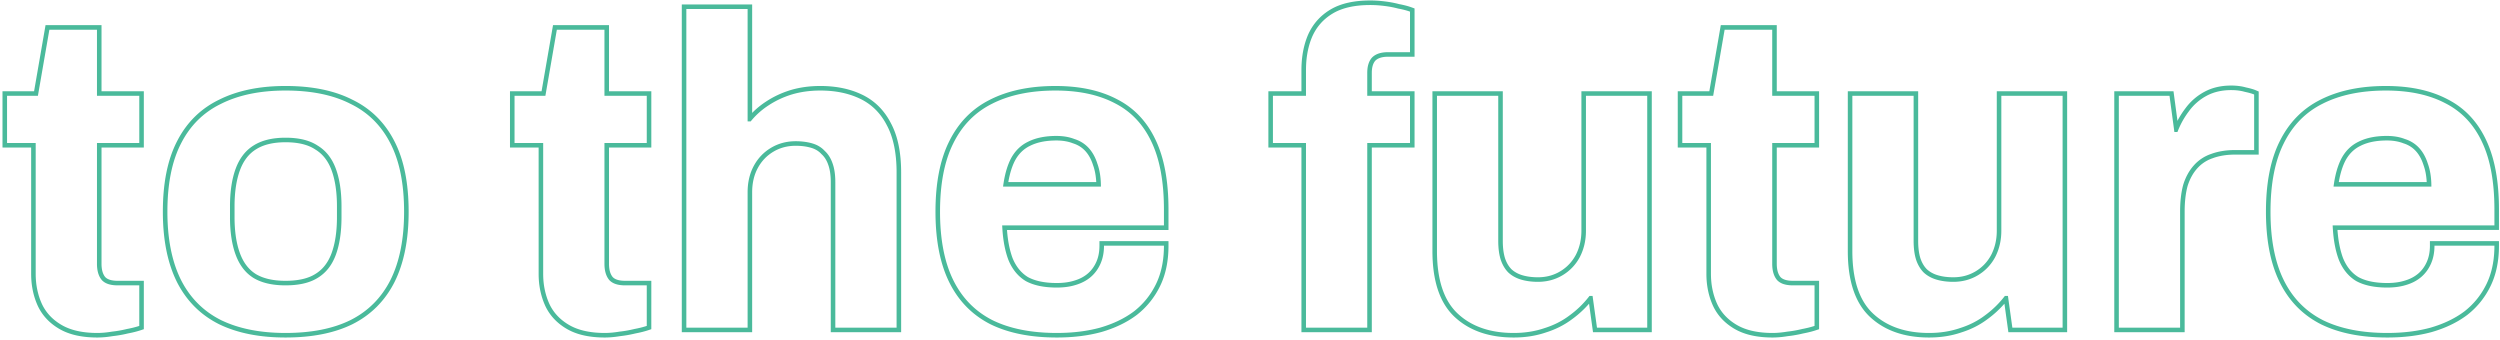 <svg xmlns="http://www.w3.org/2000/svg" width="824" height="112" fill="none"><path fill="#009E72" fill-rule="evenodd" d="M765.647 105.53q8.572 4.213 21.211 4.213 7.845 0 14.237-1.743 6.537-1.889 11.186-5.375 4.648-3.633 7.264-9.007 2.342-4.813 2.586-11.14.029-.738.029-1.5h-19.758q0 3.342-1.162 5.957t-3.196 4.358q-2.033 1.743-4.94 2.615-2.76.872-6.246.872-6.393 0-10.315-2.18-3.777-2.323-5.666-6.973-1.544-4.118-1.948-9.831a54 54 0 0 1-.086-1.5h53.317v-5.23q0-13.656-4.068-22.227-4.068-8.717-12.058-12.785-7.99-4.212-19.612-4.213-12.35 0-20.92 4.359-8.426 4.212-12.784 13.075-4.359 8.716-4.359 22.517 0 13.656 4.359 22.518 4.358 8.862 12.929 13.22m-14.274-58.92c3.042-6.184 7.53-10.786 13.451-13.748 5.976-3.039 13.195-4.52 21.598-4.52 7.919 0 14.709 1.434 20.303 4.38 5.642 2.876 9.885 7.394 12.725 13.48 2.838 5.983 4.21 13.631 4.21 22.864v6.73h-53.227c.265 3.648.888 6.735 1.841 9.285 1.15 2.822 2.834 4.867 5.027 6.225 2.314 1.277 5.465 1.974 9.557 1.974 2.201 0 4.127-.276 5.795-.802l.01-.003.01-.003c1.764-.53 3.218-1.309 4.395-2.318 1.175-1.007 2.111-2.275 2.801-3.828.677-1.522 1.033-3.295 1.033-5.347v-1.5h22.758v1.5c0 5.021-.904 9.468-2.766 13.295-1.842 3.786-4.408 6.969-7.69 9.533l-.011.009-.012.009c-3.267 2.45-7.166 4.315-11.67 5.616l-.011.003-.011.003c-4.411 1.203-9.292 1.796-14.631 1.796-8.585 0-15.897-1.429-21.872-4.367l-.01-.004-.009-.005c-6.011-3.056-10.551-7.704-13.595-13.895-3.038-6.177-4.513-13.929-4.513-23.18 0-9.34 1.472-17.096 4.514-23.183m17.761 14.902q.099-.77.218-1.5.765-4.659 2.397-7.798 2.034-3.777 5.666-5.52 3.777-1.89 9.297-1.89 3.341 0 5.957 1.018 2.76.871 4.649 2.905 1.888 2.035 2.905 5.23.957 2.632 1.126 6.055.036.73.036 1.5zm1.739-1.5h28.974c-.111-2.13-.463-3.972-1.034-5.542l-.01-.029-.009-.029c-.625-1.963-1.495-3.5-2.576-4.664-1.074-1.157-2.397-1.99-4.001-2.496l-.047-.015-.045-.017c-1.54-.6-3.336-.915-5.413-.915-3.516 0-6.371.602-8.627 1.73l-.01.005-.011.006c-2.113 1.014-3.774 2.616-4.989 4.869-.967 1.862-1.711 4.217-2.202 7.097M715.074 31.585h-16.707V108h20.194V69.792q0-5.085 1.017-8.861 1.162-3.778 3.486-6.393a13.3 13.3 0 0 1 5.666-3.777q3.486-1.307 7.99-1.307h6.247V31.149q-1.017-.435-3.051-.872-2.034-.58-4.503-.581-4.65 0-8.136 1.889a17.3 17.3 0 0 0-5.811 5.084 27.1 27.1 0 0 0-3.404 5.905q-.164.386-.317.78l-.056.143h-1.017zm2.62 8.249-1.308-9.75h-19.519V109.5h23.194V69.792c0-3.283.327-6.092.958-8.446.72-2.328 1.782-4.254 3.166-5.811a11.8 11.8 0 0 1 5.038-3.357l.017-.006.017-.006c2.125-.797 4.604-1.212 7.463-1.212h7.747V30.16l-.909-.39c-.804-.344-1.918-.656-3.279-.95-1.497-.421-3.122-.624-4.866-.624-3.306 0-6.271.673-8.85 2.07a18.76 18.76 0 0 0-6.3 5.508 28 28 0 0 0-2.569 4.06M617.363 103.351q6.828 6.392 18.45 6.392 5.52 0 10.17-1.598 4.649-1.453 8.28-4.213a31.6 31.6 0 0 0 6.417-6.234l.121-.158h1.017l1.453 10.46h16.561V31.585h-20.193v44.454q0 4.794-2.034 8.717-2.034 3.777-5.666 5.956t-8.136 2.18q-3.05 0-5.52-.727t-4.213-2.325q-1.598-1.597-2.47-4.067-.871-2.615-.871-6.392V31.585h-20.194v51.137q0 14.237 6.828 20.629m15.656-18.065c-.512-1.543-.79-3.5-.79-5.906V30.085h-23.194v52.637c0 9.691 2.32 17.06 7.303 21.724 4.893 4.581 11.443 6.797 19.475 6.797 3.818 0 7.368-.551 10.637-1.672 3.241-1.015 6.149-2.492 8.711-4.437a33.3 33.3 0 0 0 5.497-5.041l1.306 9.407h19.368V30.085h-23.193v45.954c0 2.972-.628 5.635-1.861 8.016-1.229 2.279-2.927 4.06-5.111 5.37-2.173 1.305-4.615 1.966-7.364 1.966-1.916 0-3.61-.228-5.097-.665-1.435-.422-2.624-1.083-3.598-1.97-.871-.877-1.575-2.02-2.089-3.47M572.503 107.128q4.503 2.615 11.767 2.615 2.18 0 4.794-.435a37.5 37.5 0 0 0 4.939-.872q2.325-.436 4.068-1.017V94.054h-7.118q-3.633 0-5.23-1.744-1.599-1.888-1.598-5.375V47.129h13.946V31.585h-13.946V9.793h-15.69l-3.777 21.792h-10.17v15.544h9.443v43.147q0 5.376 2.034 9.879 2.034 4.359 6.538 6.973m-10.072-58.499h-9.443V30.085h10.407l3.777-21.792h18.453v21.792h13.946v18.544h-13.946v38.306c0 2.095.476 3.486 1.223 4.383.664.708 1.902 1.236 4.105 1.236h8.618V108.5l-1.025.342c-1.231.41-2.641.762-4.222 1.06a39 39 0 0 1-5.054.892q-2.69.447-5 .449c-5.008 0-9.217-.899-12.521-2.817-3.244-1.884-5.647-4.43-7.143-7.637l-.004-.008-.004-.009c-1.451-3.212-2.167-6.718-2.167-10.496zM480.457 103.351q6.828 6.392 18.45 6.392 5.52 0 10.169-1.598 4.65-1.453 8.281-4.213a31.5 31.5 0 0 0 6.417-6.234l.121-.158h1.016l1.453 10.46h16.562V31.585h-20.194v44.454q0 4.794-2.034 8.717-2.033 3.777-5.665 5.956t-8.136 2.18q-3.051 0-5.52-.727-2.47-.727-4.213-2.325-1.599-1.597-2.47-4.067-.872-2.615-.872-6.392V31.585h-20.193v51.137q0 14.237 6.828 20.629m15.656-18.065c-.513-1.543-.791-3.5-.791-5.906V30.085h-23.193v52.637c0 9.691 2.32 17.06 7.303 21.724 4.893 4.581 11.443 6.797 19.475 6.797 3.818 0 7.368-.551 10.637-1.672 3.241-1.015 6.148-2.492 8.709-4.436a33.2 33.2 0 0 0 5.499-5.042l1.306 9.407h19.368V30.085h-23.194v45.954c0 2.972-.627 5.635-1.86 8.016-1.229 2.279-2.928 4.06-5.111 5.37-2.173 1.305-4.615 1.966-7.364 1.966-1.916 0-3.611-.228-5.097-.665-1.435-.422-2.624-1.083-3.599-1.97-.87-.877-1.575-2.02-2.088-3.47M428.953 109.5V48.63h-10.895V30.084h10.895v-6.926c0-4.327.705-8.213 2.153-11.627l.005-.01.004-.01c1.579-3.579 4.067-6.384 7.434-8.384 3.409-2.024 7.82-2.97 13.115-2.97q2.276 0 4.684.301 2.533.298 4.8.897c1.578.298 2.951.652 4.103 1.071l.988.36v15.915h-8.764c-2.073 0-3.362.512-4.146 1.281-.712.791-1.182 2.06-1.182 4.047v6.055h14.092v18.544h-14.092V109.5zm21.694-62.37h14.092V31.584h-14.092V24.03q0-3.34 1.598-5.084 1.743-1.744 5.23-1.744h7.264V3.837q-1.599-.582-3.923-1.017a33 33 0 0 0-4.649-.872 36 36 0 0 0-4.503-.29q-7.7 0-12.349 2.76t-6.828 7.7q-2.034 4.794-2.034 11.04v8.427h-10.895v15.544h10.895V108h20.194zM327.123 105.53q8.571 4.213 21.21 4.213 7.845 0 14.237-1.743 6.538-1.889 11.187-5.375 4.648-3.633 7.263-9.007 2.341-4.813 2.587-11.14.028-.738.028-1.5h-19.757q0 3.342-1.162 5.957-1.163 2.615-3.197 4.358t-4.939 2.615q-2.76.872-6.247.872-6.392 0-10.314-2.18-3.778-2.323-5.666-6.973-1.544-4.118-1.949-9.831a54 54 0 0 1-.085-1.5h53.316v-5.23q0-13.656-4.067-22.227-4.069-8.717-12.058-12.785-7.99-4.212-19.613-4.213-12.348 0-20.919 4.359-8.426 4.212-12.785 13.075-4.358 8.716-4.358 22.517 0 13.656 4.358 22.518 4.359 8.862 12.93 13.22m4.785-29.734h53.227v-6.73c0-9.235-1.372-16.885-4.211-22.868-2.841-6.084-7.084-10.601-12.725-13.476-5.593-2.947-12.382-4.38-20.302-4.38-8.401 0-15.619 1.48-21.594 4.518-5.921 2.961-10.41 7.563-13.452 13.745-3.044 6.088-4.516 13.845-4.516 23.187 0 9.251 1.474 17.003 4.512 23.18 3.045 6.19 7.584 10.839 13.596 13.895l.009.005.009.004c5.976 2.938 13.288 4.367 21.872 4.367 5.34 0 10.221-.593 14.632-1.796l.011-.003.011-.003c4.503-1.301 8.402-3.166 11.67-5.616l.011-.009.012-.009c3.282-2.564 5.847-5.747 7.689-9.533 1.862-3.827 2.766-8.274 2.766-13.295v-1.5h-22.757v1.5c0 2.052-.357 3.825-1.033 5.347-.691 1.553-1.626 2.82-2.802 3.828-1.177 1.01-2.631 1.788-4.394 2.318l-.01.003-.011.003c-1.667.526-3.593.802-5.795.802-4.091 0-7.242-.697-9.557-1.974-2.192-1.358-3.876-3.402-5.026-6.224-.953-2.55-1.576-5.637-1.842-9.286m-1.299-14.284q.099-.77.219-1.5.764-4.659 2.396-7.798 2.034-3.777 5.666-5.52 3.777-1.89 9.298-1.89 3.341 0 5.956 1.018 2.76.871 4.649 2.905 1.889 2.035 2.906 5.23.957 2.632 1.126 6.055.036.73.036 1.5zm1.74-1.5h28.974c-.111-2.13-.463-3.972-1.034-5.542l-.01-.029-.01-.029c-.624-1.963-1.495-3.5-2.575-4.664-1.075-1.157-2.398-1.99-4.001-2.496l-.047-.015-.045-.017c-1.541-.6-3.337-.915-5.413-.915-3.516 0-6.371.602-8.627 1.73l-.011.005-.011.006c-2.113 1.014-3.774 2.617-4.989 4.87-.967 1.863-1.71 4.217-2.201 7.096M224.719 109.5V1.465h23.193v35.75a26.7 26.7 0 0 1 4.502-3.687q3.675-2.445 8.081-3.812l.007-.002.007-.002c3.06-.918 6.355-1.37 9.874-1.37 5.219 0 9.858.953 13.877 2.911 4.084 1.99 7.216 5.134 9.388 9.37 2.282 4.258 3.368 9.704 3.368 16.24V109.5h-23.194V60.059c0-2.312-.279-4.165-.786-5.602l-.004-.013-.005-.012c-.513-1.542-1.26-2.716-2.205-3.582l-.048-.044-.044-.048c-.865-.944-1.977-1.63-3.385-2.044-1.487-.438-3.181-.666-5.098-.666-2.748 0-5.19.662-7.363 1.965-2.187 1.313-3.888 3.098-5.117 5.382-1.222 2.268-1.855 4.923-1.855 8.005v46.1zm67.601-68.182q-3.051-5.955-8.717-8.716t-13.22-2.76q-5.085 0-9.443 1.307-4.213 1.307-7.7 3.632a25 25 0 0 0-5.811 5.23h-1.017V2.965h-20.193V108h20.193V63.4q0-4.94 2.034-8.716 2.034-3.777 5.666-5.957 3.632-2.178 8.135-2.179 3.05 0 5.521.727 2.469.726 4.068 2.47 1.742 1.597 2.615 4.212.871 2.47.871 6.102V108h20.194V56.863q0-9.588-3.196-15.545M187.605 107.128q4.504 2.615 11.767 2.615 2.18 0 4.795-.435a37.5 37.5 0 0 0 4.939-.872q2.325-.436 4.068-1.017V94.054h-7.119q-3.631 0-5.23-1.744-1.598-1.888-1.598-5.375V47.129h13.947V31.585h-13.947V9.793h-15.69l-3.777 21.792h-10.169v15.544h9.443v43.147q0 5.376 2.034 9.879 2.034 4.359 6.537 6.973m-10.071-58.499h-9.443V30.085h10.407l3.777-21.792h18.452v21.792h13.947v18.544h-13.947v38.306c0 2.095.477 3.486 1.224 4.383.663.708 1.902 1.236 4.104 1.236h8.619V108.5l-1.026.342q-1.849.614-4.222 1.06a39 39 0 0 1-5.053.892q-2.69.447-5.001.449c-5.007 0-9.216-.899-12.52-2.817-3.244-1.884-5.647-4.43-7.144-7.637l-.004-.008-.003-.009c-1.451-3.212-2.167-6.718-2.167-10.496zM72.9 105.53q8.715 4.213 21.21 4.213 12.784 0 21.355-4.213 8.717-4.358 13.221-13.22 4.503-9.007 4.503-22.518 0-13.8-4.503-22.517-4.504-8.862-13.221-13.075-8.57-4.359-21.355-4.359-12.495 0-21.21 4.359-8.718 4.212-13.22 13.075-4.504 8.716-4.504 22.517 0 13.51 4.503 22.518 4.505 8.862 13.22 13.22M58.344 46.59c3.146-6.186 7.785-10.782 13.894-13.737 6.067-3.031 13.378-4.512 21.872-4.512 8.678 0 16.042 1.477 22.022 4.515 6.107 2.955 10.744 7.55 13.889 13.735 3.146 6.092 4.668 13.855 4.668 23.201 0 9.164-1.526 16.917-4.662 23.189l-.004.009c-3.145 6.188-7.782 10.83-13.887 13.882l-.009.005c-5.977 2.938-13.339 4.366-22.017 4.366-8.492 0-15.798-1.431-21.863-4.362l-.01-.005-.008-.004c-6.105-3.052-10.742-7.694-13.887-13.882l-.004-.009c-3.136-6.272-4.662-14.025-4.662-23.189 0-9.346 1.522-17.11 4.668-23.202m46.371 44.994q-3.923 2.47-10.605 2.47-6.538 0-10.605-2.47-3.922-2.47-5.811-7.555-1.89-5.085-1.889-12.493v-3.487q0-7.41 1.889-12.494 1.889-5.085 5.81-7.554 4.069-2.615 10.606-2.615 6.683 0 10.605 2.615 4.068 2.469 5.956 7.554t1.889 12.494v3.487q0 7.409-1.889 12.493-1.888 5.085-5.956 7.555m-20.422-1.276c-2.285-1.443-4.03-3.67-5.193-6.8-1.18-3.175-1.795-7.15-1.795-11.972v-3.487c0-4.822.616-8.798 1.795-11.972 1.164-3.135 2.913-5.365 5.204-6.807l.012-.007c2.398-1.542 5.625-2.377 9.794-2.377 4.277 0 7.487.84 9.773 2.363l.026.018.028.016c2.383 1.447 4.17 3.675 5.328 6.794 1.179 3.174 1.795 7.15 1.795 11.972v3.487c0 4.822-.616 8.797-1.795 11.971-1.158 3.12-2.945 5.348-5.328 6.795l-.011.006-.01.006c-2.292 1.444-5.516 2.24-9.806 2.24-4.177 0-7.412-.79-9.817-2.246M20.339 107.128q4.503 2.615 11.767 2.615 2.179 0 4.794-.435a37.5 37.5 0 0 0 4.94-.872q2.324-.436 4.067-1.017V94.054H38.79q-3.633 0-5.23-1.744-1.599-1.888-1.598-5.375V47.129h13.946V31.585H31.961V9.793H16.27l-3.777 21.792H2.324v15.544h9.443v43.147q0 5.376 2.034 9.879 2.034 4.359 6.538 6.973M10.267 48.629H.824V30.085h10.407l3.777-21.792h18.453v21.792h13.946v18.544H33.461v38.306c0 2.095.476 3.486 1.223 4.383.664.708 1.902 1.236 4.105 1.236h8.618V108.5l-1.025.342q-1.849.614-4.222 1.06-2.394.595-5.054.892-2.689.447-5 .449c-5.008 0-9.217-.899-12.52-2.817-3.245-1.884-5.648-4.43-7.144-7.637l-.004-.008-.004-.009c-1.451-3.212-2.167-6.718-2.167-10.496z" clip-rule="evenodd" opacity=".71"/></svg>